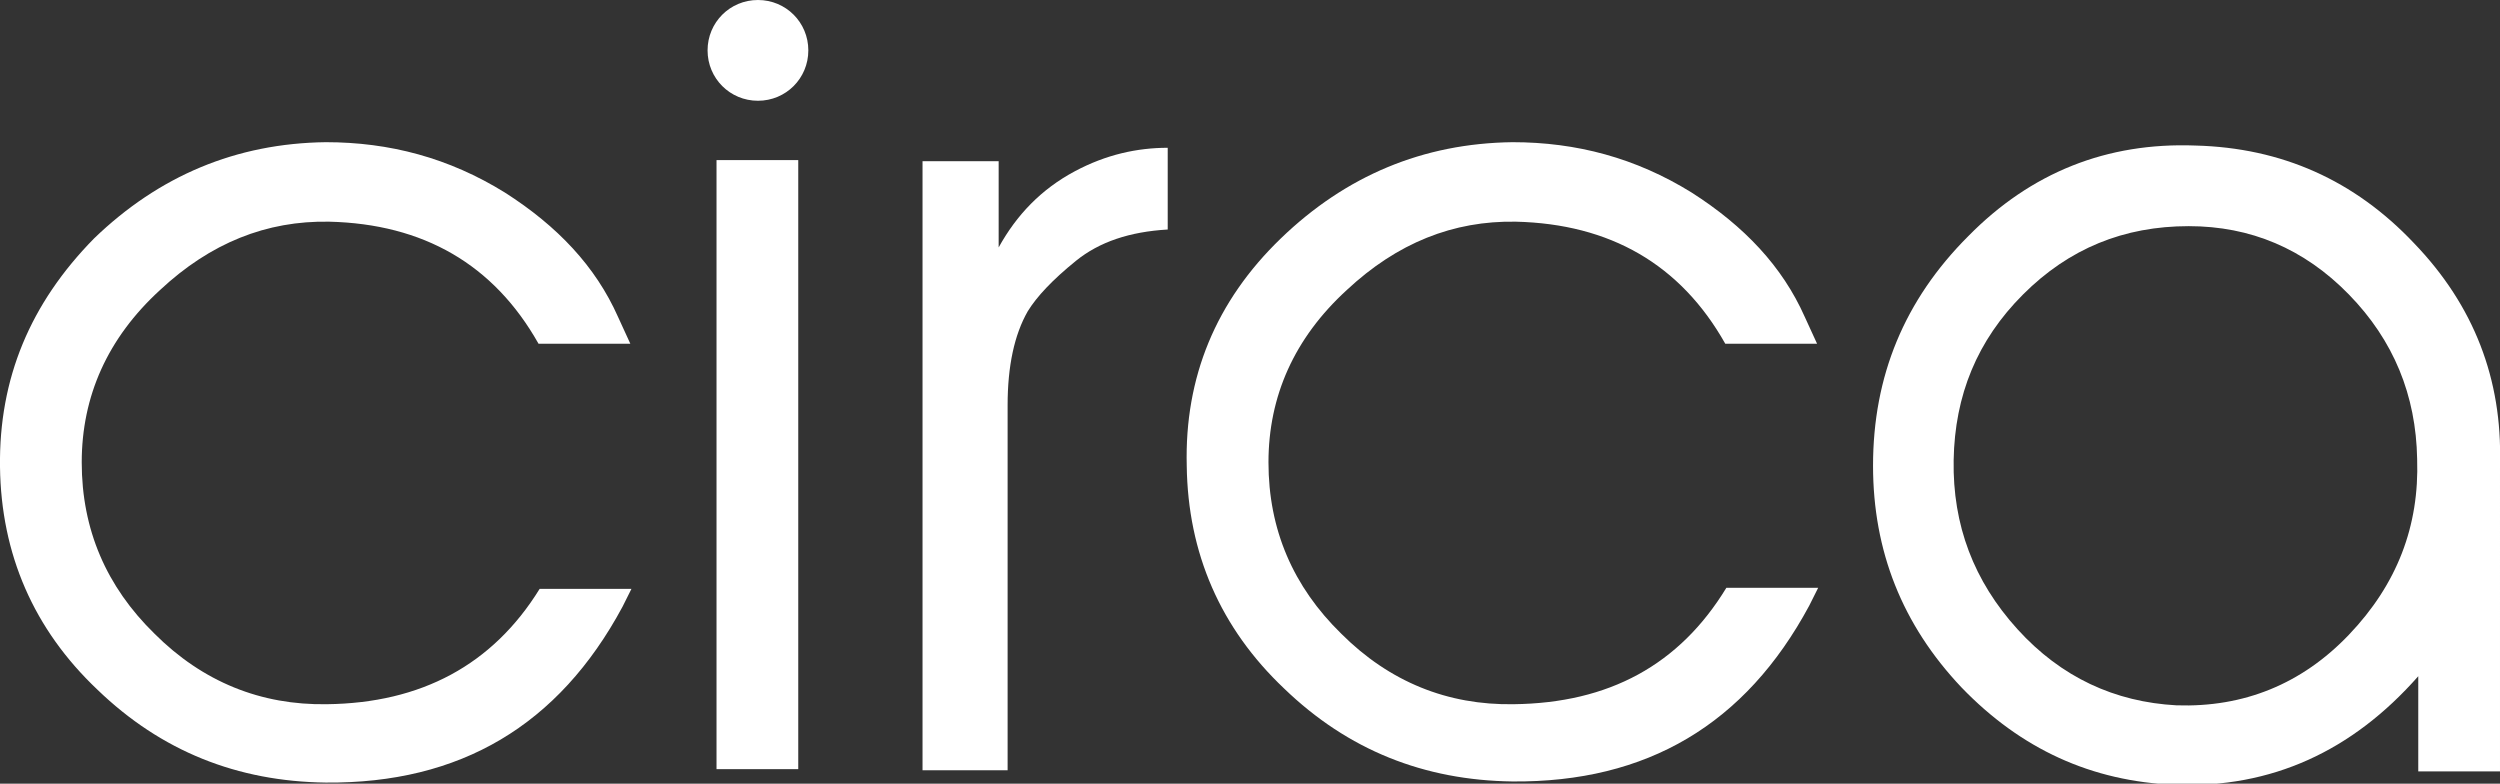 <?xml version="1.0" encoding="utf-8"?>
<!-- Generator: Adobe Illustrator 26.3.1, SVG Export Plug-In . SVG Version: 6.00 Build 0)  -->
<svg version="1.1" id="Layer_1" xmlns="http://www.w3.org/2000/svg" xmlns:xlink="http://www.w3.org/1999/xlink" x="0px" y="0px"
	 viewBox="0 0 223.3 70" style="enable-background:new 0 0 223.3 70;" xml:space="preserve">
<rect x="0" y="0" width="223.3" height="70" fill="#333333" stroke="none"/>
<style type="text/css">
	.st0{fill:#FFFFFF;}
	.st1{fill:#8000FF;}
</style>
<g>
	<rect x="64" y="14.3" class="st0" width="7.3" height="54.4"/>
	<path class="st0" d="M96,15.3c-3,1.6-5.2,3.9-6.8,6.8v-7.7h-6.8v54.4h7.6V36.2c0-3.5,0.6-6.3,1.8-8.4c0.8-1.3,2.2-2.8,4.3-4.5
		c2.1-1.7,4.8-2.6,8.2-2.8v-7.3C101.6,13.2,98.8,13.8,96,15.3z"/>
	<path class="st0" d="M135.2,62.9c-5.9,0.1-11.1-2-15.4-6.3c-4.3-4.2-6.5-9.3-6.5-15.3c0-5.9,2.3-11.1,7-15.4
		c4.5-4.2,9.5-6.2,15.1-6.1c8.4,0.2,14.7,3.8,18.7,10.9h8.2l-1.1-2.4c-2-4.5-5.4-8.1-10.1-11.1c-5-3.1-10.3-4.5-16-4.5
		c-8,0.1-14.9,3-20.7,8.6c-5.8,5.6-8.6,12.4-8.4,20.3c0.1,7.8,3,14.5,8.7,19.9c5.7,5.5,12.5,8.2,20.4,8.3c12,0.1,20.8-5.1,26.5-15.7
		l0.8-1.6h-8.2C150,59.4,143.7,62.8,135.2,62.9z"/>
	<path class="st0" d="M215.6,21.7c-5.3-5.6-11.8-8.5-19.5-8.7c-7.9-0.3-14.7,2.4-20.3,8.1c-5.7,5.7-8.5,12.5-8.5,20.5
		c0,7.6,2.6,14.2,7.9,19.8c5.3,5.5,11.6,8.4,19.1,8.7c8.6,0.3,15.8-3,21.7-9.7v8.5h7.3V41.8v-0.4C223.5,33.9,221,27.3,215.6,21.7z
		 M209.8,56.7c-4.2,4.4-9.4,6.5-15.4,6.3c-5.5-0.3-10.3-2.5-14.2-6.8c-3.9-4.3-5.8-9.3-5.7-15.1c0.1-5.8,2.1-10.7,6.2-14.8
		c4.1-4.1,9-6.1,14.8-6.1c5.5,0,10.3,2,14.3,6.1c4,4.1,6,9,6.1,14.7C216.1,47,214.1,52.2,209.8,56.7z"/>
	<path class="st0" d="M67.7,0c-2.5,0-4.5,2-4.5,4.5c0,2.5,2,4.5,4.5,4.5s4.5-2,4.5-4.5C72.2,2,70.2,0,67.7,0z"/>
</g>
<g>
	<path class="st0" d="M29.2,62.9c-5.9,0.1-11.1-2-15.4-6.3c-4.3-4.2-6.5-9.3-6.5-15.3c0-5.9,2.3-11.1,7-15.4
		c4.5-4.2,9.5-6.2,15.1-6.1c8.4,0.2,14.7,3.8,18.7,10.9h8.2l-1.1-2.4c-2-4.5-5.4-8.1-10.1-11.1c-5-3.1-10.3-4.5-16-4.5
		c-8,0.1-14.9,3-20.7,8.6C2.7,27.1-0.1,33.8,0,41.7c0.1,7.8,3,14.5,8.7,19.9c5.7,5.5,12.5,8.2,20.4,8.3c12,0.1,20.8-5.1,26.5-15.7
		l0.8-1.6h-8.2C44,59.4,37.6,62.8,29.2,62.9z"/>
</g>
</svg>
